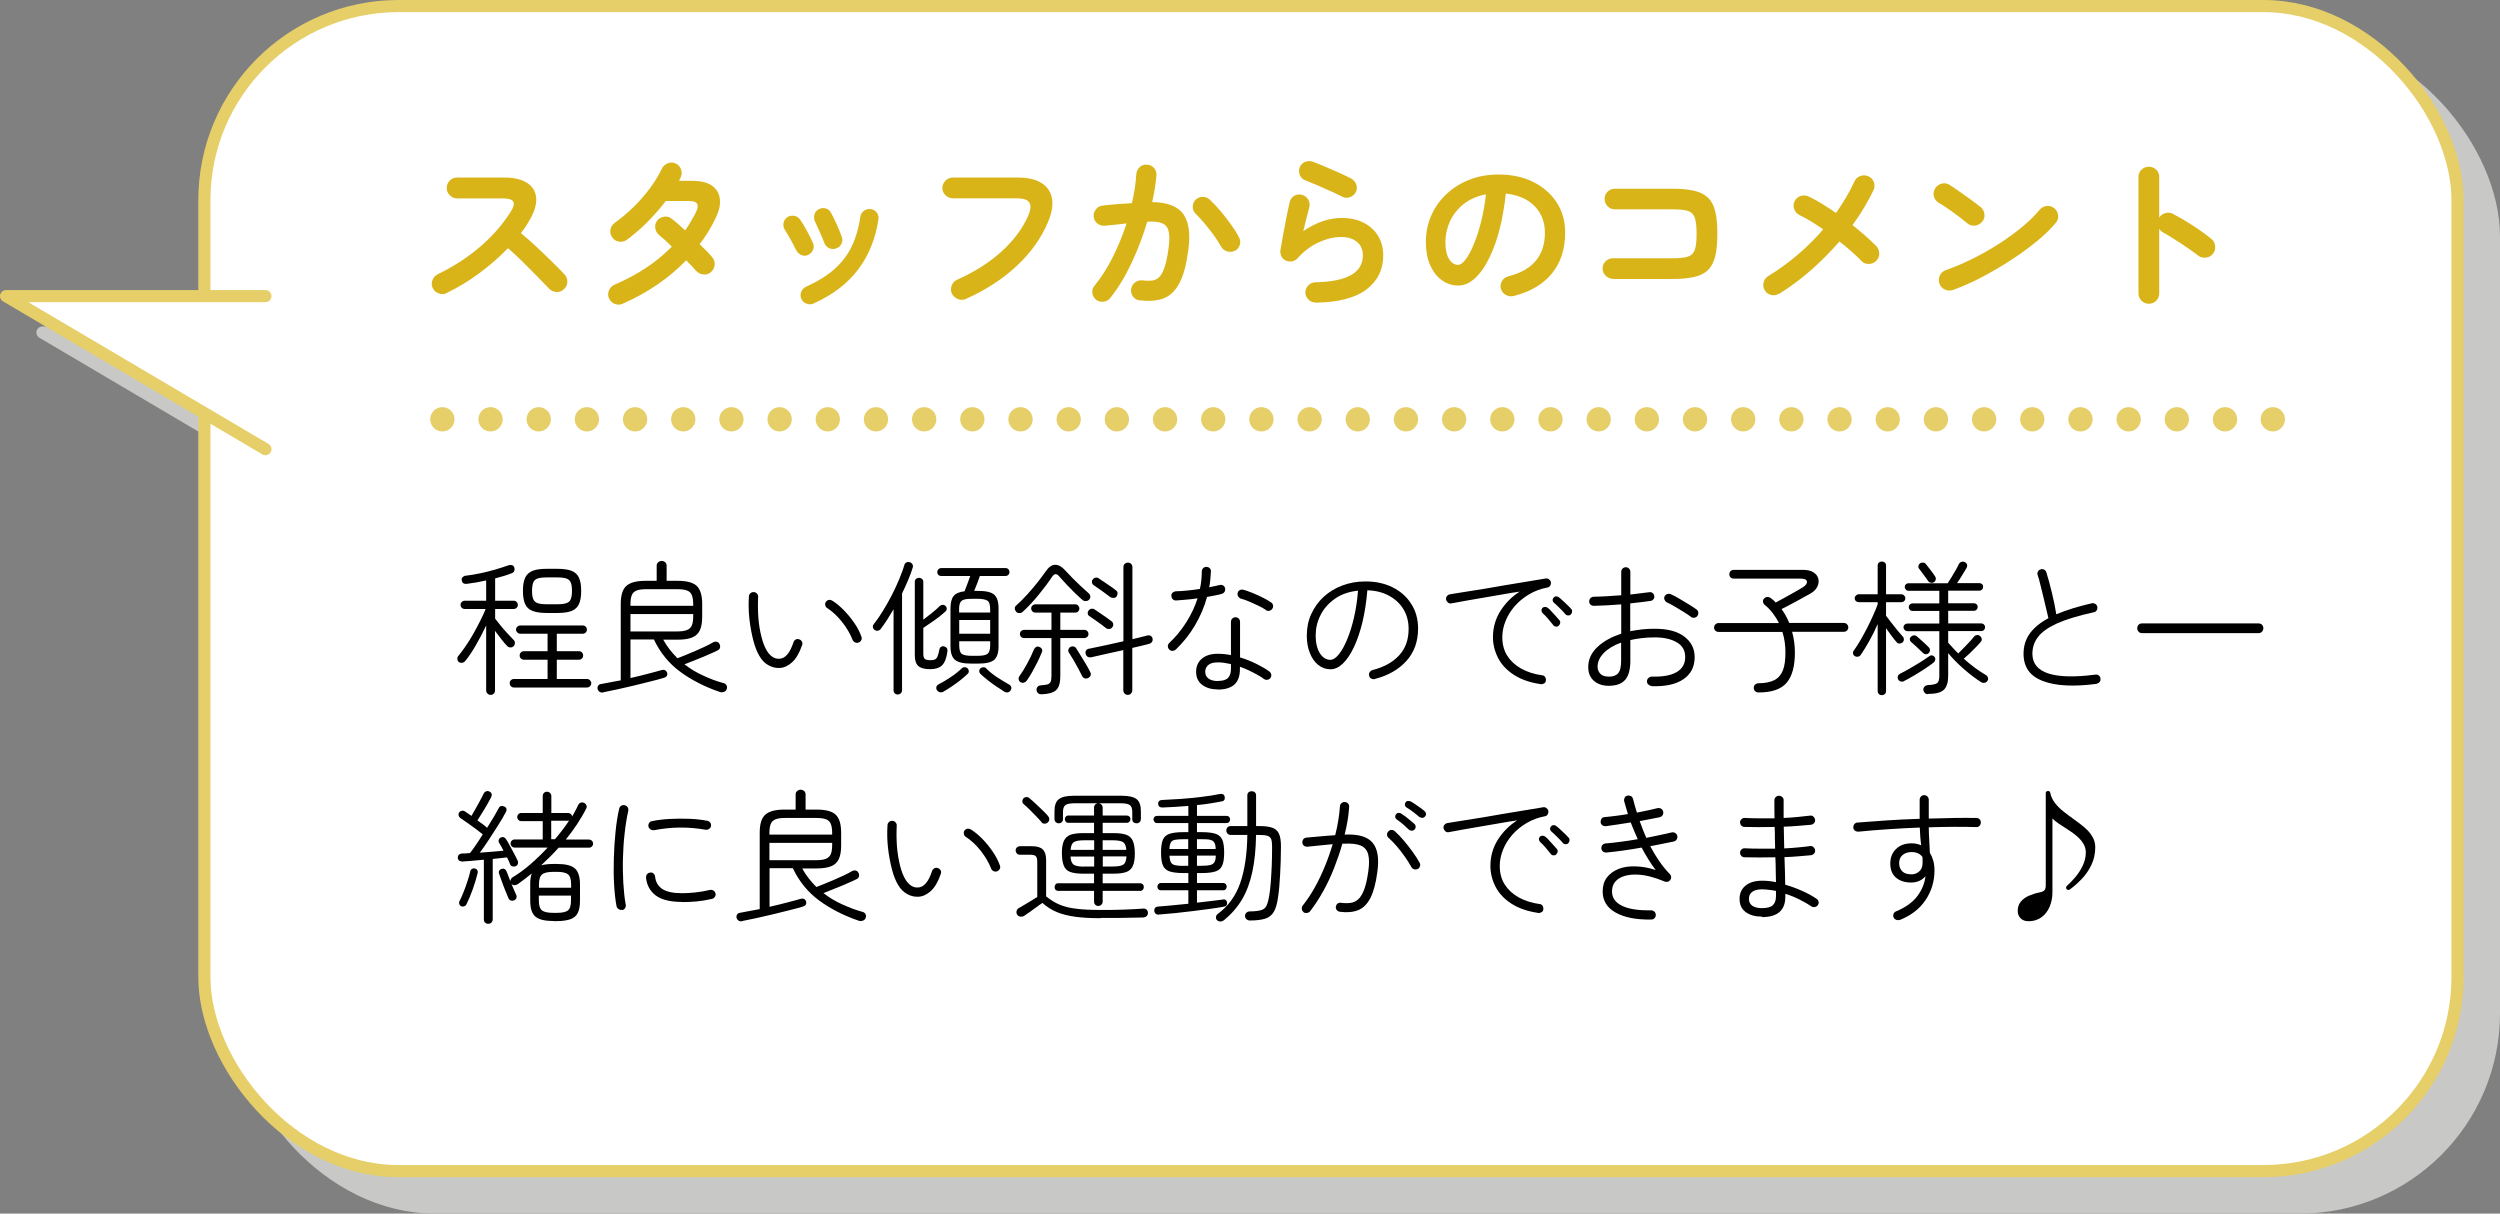 <?xml version="1.0" encoding="UTF-8"?>
<svg xmlns="http://www.w3.org/2000/svg" viewBox="0 0 206 100">
  <rect x="0" y="0" width="206" height="100" fill="#808080" stroke="none"/>
  <defs>
    <style>
      .cls-1, .cls-2 {
        stroke-miterlimit: 10;
      }

      .cls-1, .cls-2, .cls-3, .cls-4 {
        fill: none;
      }

      .cls-1, .cls-3, .cls-5, .cls-4 {
        stroke: #e6ce68;
      }

      .cls-6, .cls-2 {
        stroke: #e0e0dd;
      }

      .cls-6, .cls-3, .cls-5, .cls-4 {
        stroke-linecap: round;
        stroke-linejoin: round;
      }

      .cls-6, .cls-7 {
        fill: #e0e0dd;
      }

      .cls-8 {
        mix-blend-mode: multiply;
        opacity: .75;
      }

      .cls-9 {
        isolation: isolate;
      }

      .cls-10, .cls-5 {
        fill: #fff;
      }

      .cls-11 {
        fill: #d9b418;
      }

      .cls-3 {
        stroke-dasharray: 0 3.97;
      }

      .cls-3, .cls-4 {
        stroke-width: 2px;
      }
    </style>
  </defs>
  <g class="cls-9">
    <g id="_レイヤー_2" data-name="レイヤー 2">
      <g id="_内容" data-name="内容">
        <g>
          <g>
            <g class="cls-8">
              <rect class="cls-7" x="19.84" y="3.5" width="185.66" height="96" rx="16" ry="16"/>
              <rect class="cls-2" x="19.84" y="3.5" width="185.66" height="96" rx="16" ry="16"/>
              <polyline class="cls-6" points="24.87 27.4 3.5 27.4 24.87 40.01"/>
            </g>
            <g>
              <g>
                <rect class="cls-10" x="16.84" y=".5" width="185.66" height="96" rx="16" ry="16"/>
                <rect class="cls-1" x="16.84" y=".5" width="185.66" height="96" rx="16" ry="16"/>
              </g>
              <polyline class="cls-5" points="21.87 24.4 .5 24.4 21.87 37.01"/>
            </g>
          </g>
          <g>
            <path d="M40.43,57.26c-.1,0-.19-.04-.26-.11-.07-.07-.11-.16-.11-.26v-5.35c-.25.53-.52,1.06-.83,1.59-.3.53-.6.98-.89,1.33-.06.08-.14.13-.24.15-.1.02-.2,0-.3-.06-.06-.06-.1-.13-.11-.23-.01-.1,0-.19.07-.26.19-.23.39-.5.61-.82.22-.31.42-.65.63-1.01.2-.36.39-.71.57-1.07.18-.35.33-.68.45-.98h-1.72c-.1,0-.18-.03-.25-.1-.07-.07-.1-.15-.1-.24s.03-.18.1-.24.15-.1.25-.1h1.76v-1.67c-.53.12-1.04.21-1.53.27-.3.05-.45-.05-.48-.3-.02-.09,0-.17.07-.24s.15-.12.25-.12c.37-.04.77-.11,1.21-.2s.86-.2,1.27-.32c.41-.12.74-.23,1.02-.33.11-.04.21-.05.31-.02.09.02.15.08.19.17.04.1.04.2.01.29-.03.09-.09.15-.18.19-.19.08-.41.16-.65.23-.24.07-.49.14-.75.21v1.84h1.52c.1,0,.18.03.25.1.07.07.1.15.1.24s-.03.18-.1.24c-.07.07-.15.1-.25.1h-1.52v.8c.14.18.3.37.48.6s.37.43.56.64.35.37.48.51c.07.06.11.15.11.24,0,.1-.03.19-.09.26-.08.08-.17.12-.27.12s-.19-.03-.27-.11c-.14-.14-.31-.33-.48-.56-.18-.23-.36-.46-.53-.7v4.91c0,.1-.03.19-.1.26-.07.07-.15.11-.26.11ZM42.35,56.65c-.1,0-.18-.03-.25-.1-.07-.07-.1-.15-.1-.26,0-.1.03-.18.1-.24.07-.07.15-.1.25-.1h2.77v-1.59h-1.95c-.1,0-.18-.03-.25-.1-.07-.07-.1-.15-.1-.24,0-.1.03-.19.1-.26.07-.07.15-.1.25-.1h1.95v-1.44h-2.24c-.1,0-.18-.03-.25-.1-.07-.07-.11-.15-.11-.24s.04-.18.11-.24c.07-.07.16-.1.25-.1h5.13c.1,0,.18.03.25.1.07.07.1.15.1.24s-.03.18-.1.24c-.07.07-.15.1-.25.1h-2.13v1.44h1.82c.1,0,.18.03.25.1.07.07.1.15.1.26,0,.1-.03.18-.1.24-.07.07-.15.1-.25.1h-1.82v1.59h2.48c.1,0,.18.03.25.1.07.07.11.15.11.24,0,.1-.04.19-.11.26-.07.07-.16.1-.25.1h-6.01ZM45.06,50.51c-.5,0-.9-.06-1.18-.17-.29-.11-.49-.3-.61-.57-.12-.27-.18-.62-.18-1.08s.06-.82.18-1.08c.12-.26.32-.45.61-.57s.68-.17,1.18-.17h.86c.51,0,.91.06,1.19.17.28.12.48.3.6.57.12.26.18.62.18,1.08s-.06.81-.18,1.08c-.12.27-.32.45-.6.57-.28.11-.68.17-1.19.17h-.86ZM45.06,49.79h.86c.33,0,.58-.03.75-.09.18-.06.3-.17.36-.33.07-.16.1-.38.1-.68s-.03-.53-.1-.69-.18-.27-.36-.33c-.18-.06-.43-.09-.75-.09h-.87c-.33,0-.58.03-.75.09-.18.06-.3.17-.36.33s-.1.39-.1.69.03.52.1.68.19.27.36.33c.18.06.43.09.75.09Z"/>
            <path d="M49.71,57.06c-.12.02-.22,0-.31-.06-.09-.06-.14-.14-.16-.24-.02-.09,0-.18.05-.26.05-.08.14-.13.26-.14.22-.04.46-.09.74-.14.28-.05.57-.1.86-.16v-6.3c0-.71.15-1.2.46-1.48s.83-.42,1.58-.42h.92v-1.25c0-.12.04-.21.13-.28.08-.07.18-.11.28-.11.11,0,.21.04.29.11.08.07.12.17.12.28v1.25h.9c.76,0,1.29.14,1.58.42.3.28.45.78.45,1.48v1.05c0,.47-.06.84-.19,1.12-.13.28-.34.48-.64.6-.3.12-.7.18-1.2.18h-1.18c.16.29.34.57.54.82.2.25.41.49.63.71.19-.07.42-.16.68-.27.26-.11.53-.22.81-.34.28-.12.54-.24.8-.36s.46-.23.63-.33c.1-.06.2-.08.31-.06.11.02.19.08.23.18.06.09.07.19.05.3-.02.1-.09.18-.2.23-.22.11-.49.24-.81.37-.32.14-.65.28-.99.41-.34.14-.65.26-.93.37.48.37.99.68,1.55.93.55.26,1.11.47,1.68.62.11.03.19.09.24.19s.05.19.01.3c-.03.11-.11.19-.23.23-.12.04-.25.05-.36,0-1.22-.42-2.3-.97-3.23-1.65-.93-.68-1.66-1.57-2.18-2.67h-1.93v3.18c.49-.11.97-.23,1.43-.35.46-.12.84-.22,1.14-.31.11-.03.21-.02.29.02.08.05.13.11.16.2.06.22-.04.36-.29.43-.32.09-.69.2-1.12.3-.43.11-.87.22-1.33.33s-.91.21-1.35.31c-.44.09-.83.17-1.16.24ZM51.95,49.92h5.17v-.13c0-.33-.04-.59-.12-.77-.08-.18-.22-.31-.41-.37-.2-.07-.46-.1-.81-.1h-2.5c-.34,0-.61.03-.8.1-.19.07-.33.19-.41.37-.08.18-.12.44-.12.77v.13ZM51.95,52.03h3.83c.34,0,.61-.03.81-.11.2-.07.33-.2.41-.37.08-.18.12-.44.12-.77v-.18h-5.17v1.43Z"/>
            <path d="M64.26,55.04c-.33.02-.64-.06-.93-.22-.3-.16-.55-.41-.75-.76-.2-.33-.37-.76-.51-1.3-.14-.54-.25-1.13-.32-1.76-.07-.64-.08-1.25-.04-1.86,0-.1.05-.19.13-.26.08-.07.17-.1.27-.09.11,0,.2.05.27.13.07.08.1.17.09.27-.03.58-.02,1.16.02,1.73s.14,1.1.26,1.58.28.87.47,1.17c.13.2.27.35.44.46.17.11.35.16.54.15.49,0,.89-.46,1.18-1.35.03-.1.09-.18.18-.23s.19-.06.29-.02c.1.03.18.1.23.19s.05.19.01.29c-.22.65-.5,1.12-.82,1.41-.32.29-.66.45-1.01.47ZM70.74,52.95c-.1.03-.2.03-.29-.02s-.16-.11-.2-.21c-.2-.51-.49-1-.87-1.48-.38-.48-.79-.86-1.24-1.15-.08-.06-.13-.14-.14-.24-.02-.11,0-.2.07-.28.07-.09.16-.13.26-.14s.2.03.29.09c.3.19.61.45.92.77.31.32.6.67.86,1.05s.45.75.58,1.12c.04.1.04.2-.01.29-.05.09-.12.16-.23.2Z"/>
            <path d="M73.98,57.23c-.1,0-.18-.03-.25-.1s-.1-.15-.1-.24v-6.69c-.18.3-.35.59-.53.87-.18.28-.36.53-.53.76-.06.07-.13.12-.23.14-.1.02-.19,0-.28-.07-.07-.05-.12-.12-.13-.21-.02-.09,0-.18.07-.26.24-.3.49-.66.74-1.07.25-.41.5-.84.73-1.29.23-.45.44-.89.62-1.33.18-.44.33-.83.43-1.19.03-.1.09-.17.18-.21s.18-.04.28-.01c.1.03.16.09.21.17.04.08.05.17.02.27-.1.33-.23.67-.38,1.03-.15.36-.32.73-.5,1.1v7.98c0,.09-.03.18-.1.24-.06.07-.14.1-.24.1ZM76.64,55.14c-.44,0-.76-.08-.96-.25-.2-.17-.3-.47-.3-.89v-6.06c0-.1.03-.18.1-.24.07-.06.15-.09.25-.09.09,0,.17.03.24.09.07.06.11.14.11.24v3.12c.23-.17.47-.36.72-.56.25-.2.46-.38.62-.55.06-.06.14-.1.23-.11.09-.01.17.01.25.08.07.06.11.14.11.23s-.03.17-.1.23c-.23.22-.52.45-.87.7-.35.25-.67.47-.96.66v2.13c0,.21.04.35.12.42s.24.11.48.11c.16,0,.28-.02.37-.07s.16-.13.21-.26c.05-.13.1-.32.15-.57.02-.1.07-.17.15-.21.07-.04.16-.05.26-.02.19.06.27.18.25.38-.07.56-.22.94-.43,1.16-.22.22-.55.33-.99.33ZM77.75,56.99c-.1.06-.21.07-.3.05-.1-.02-.18-.08-.25-.17-.05-.09-.06-.18-.04-.27.02-.09.08-.16.18-.21.31-.16.64-.35.99-.59.35-.23.65-.47.9-.71.06-.07.14-.11.25-.11s.18.03.25.09c.06.07.1.15.1.24s-.04.17-.11.23c-.17.16-.36.33-.59.51-.23.18-.46.35-.7.51-.24.16-.46.3-.67.42ZM80.02,54.68c-.64,0-1.08-.1-1.33-.31s-.37-.58-.37-1.13v-3.11c0-.47.09-.81.26-1.02s.47-.34.9-.39c.06-.17.14-.38.24-.63s.17-.46.23-.63h-2.4c-.1,0-.17-.03-.23-.09-.06-.06-.09-.14-.09-.23s.03-.16.09-.23c.06-.06.14-.1.23-.1h5.31c.1,0,.17.03.23.1.06.06.09.14.09.23s-.03.16-.09.23c-.06.06-.14.09-.23.09h-2.12c-.06.17-.13.38-.22.61-.09.23-.17.44-.25.62h.33c.64,0,1.08.1,1.32.31s.36.58.36,1.13v3.11c0,.55-.12.92-.36,1.13s-.68.31-1.32.31h-.59ZM79.04,50.47h2.55v-.26c0-.37-.07-.61-.22-.71-.14-.1-.43-.16-.86-.16h-.41c-.29,0-.51.02-.66.07-.15.04-.26.13-.32.25-.06.12-.09.31-.09.55v.26ZM79.04,52.22h2.55v-1.13h-2.55v1.13ZM80.1,54.04h.41c.43,0,.72-.05.86-.16.14-.11.22-.34.22-.71v-.33h-2.55v.33c0,.37.07.6.21.71.14.11.43.16.86.16ZM82.74,56.98c-.2-.13-.42-.27-.66-.43-.24-.16-.47-.33-.7-.51-.23-.18-.42-.35-.59-.51-.07-.07-.1-.15-.1-.24,0-.09.04-.16.1-.22.07-.06.16-.09.25-.09s.18.03.24.11c.24.25.54.49.89.72.35.23.68.43.99.6.09.05.14.12.17.21.02.1,0,.18-.05.26-.06.09-.14.15-.24.17-.1.02-.2,0-.3-.06Z"/>
            <path d="M83.72,50.39c-.06-.07-.1-.16-.1-.26s.04-.18.12-.24c.3-.27.6-.57.9-.9.3-.33.58-.66.85-1,.27-.34.49-.64.68-.91.24-.36.5-.54.78-.54s.56.16.84.48c.18.19.38.4.6.63.23.23.46.45.69.67.23.21.44.4.62.56.08.06.13.15.14.24.01.1-.01.19-.08.27-.07.09-.16.13-.27.14s-.21-.02-.29-.09c-.18-.15-.37-.34-.6-.55-.22-.22-.45-.45-.67-.68-.22-.24-.43-.46-.61-.67-.12-.15-.23-.23-.33-.23s-.21.08-.32.25c-.29.44-.65.91-1.06,1.42-.41.51-.85.98-1.32,1.42-.08.08-.18.12-.29.12s-.21-.04-.28-.12ZM84.09,56.21c-.08-.05-.13-.12-.15-.22-.02-.09,0-.18.05-.26.21-.29.42-.63.65-1.05s.41-.8.56-1.17c.04-.09.1-.15.18-.2s.17-.05.26,0c.1.03.17.09.21.17s.05.17,0,.27c-.1.25-.23.51-.36.8-.14.28-.29.56-.44.83-.16.27-.3.5-.45.71-.06.08-.13.13-.23.16-.1.03-.19.01-.28-.04ZM85.81,57.21c-.1,0-.19-.02-.27-.09-.08-.07-.12-.16-.13-.27,0-.11.02-.2.1-.27.07-.07.16-.11.28-.11.24-.02.42-.04.54-.08s.2-.12.25-.23c.04-.11.06-.29.06-.52v-3.06h-2.25c-.1,0-.18-.03-.25-.1-.07-.07-.1-.15-.1-.24s.03-.18.1-.24.15-.1.25-.1h2.25v-1.42h-1.32c-.1,0-.18-.03-.25-.1s-.1-.15-.1-.24.03-.18.1-.24c.07-.07.15-.1.25-.1h3.28c.1,0,.18.03.24.1.06.07.1.15.1.24s-.03.18-.1.24c-.06.07-.14.1-.24.1h-1.23v1.42h1.97c.1,0,.18.03.25.1.07.07.1.15.1.24s-.03.18-.1.24-.15.1-.25.1h-1.97v3.13c0,.56-.11.94-.34,1.15-.23.22-.63.33-1.2.35ZM89.68,55.86c-.09.05-.18.06-.28.04-.1-.02-.17-.08-.22-.17-.1-.19-.21-.4-.33-.64-.13-.23-.26-.47-.39-.7-.14-.23-.26-.43-.38-.61-.06-.09-.07-.18-.04-.27.03-.09.08-.16.16-.2.09-.05.18-.06.27-.04s.17.08.22.17c.11.17.24.37.38.61.14.24.29.47.43.71.14.23.25.44.33.61.06.1.07.2.04.28-.03.08-.09.15-.17.2ZM92.93,57.26c-.1,0-.19-.04-.26-.11s-.11-.16-.11-.26v-3.32c-.47.1-.94.21-1.41.31-.47.11-.88.2-1.23.28-.1.02-.2.01-.29-.04s-.15-.13-.17-.24c-.03-.11-.02-.21.04-.29.06-.08.14-.13.26-.14.35-.07.78-.16,1.29-.27.51-.11,1.01-.23,1.52-.34v-6.11c0-.11.04-.2.11-.27.07-.07.16-.1.26-.1s.19.03.26.1.11.16.11.27v5.94c.23-.06.45-.11.66-.16.21-.05.39-.1.55-.14.11-.03.21-.03.29.02s.14.12.16.22c.02.1.01.19-.04.27s-.12.14-.23.17c-.18.05-.38.1-.63.16s-.5.12-.77.18v3.5c0,.1-.04.19-.11.26-.07.07-.16.11-.26.11ZM91.14,51.76c-.18-.15-.41-.32-.68-.51-.27-.19-.5-.35-.69-.48-.08-.05-.13-.12-.14-.21-.01-.1.01-.18.07-.25.06-.09.14-.14.24-.15.1-.01.19,0,.27.07.13.08.28.18.45.3s.35.24.52.36.31.22.42.31c.08.06.12.14.13.24s-.02.19-.1.27c-.06.08-.14.12-.24.12-.1,0-.2-.02-.27-.08ZM91.49,49.2c-.19-.15-.42-.32-.69-.51-.27-.19-.49-.34-.68-.47-.08-.06-.13-.13-.14-.23s0-.18.07-.25c.06-.08.14-.13.24-.14.1-.02.18,0,.26.07.13.08.28.18.45.3l.53.36c.18.12.32.23.43.32.08.06.12.13.13.23,0,.1-.03.19-.09.28-.06.07-.15.11-.25.11-.1,0-.19-.02-.27-.08Z"/>
            <path d="M96.88,53.52c-.08.07-.17.11-.28.11s-.19-.04-.26-.12c-.07-.07-.11-.16-.11-.26s.04-.19.11-.26c.55-.52,1.02-1.09,1.42-1.73.4-.64.71-1.29.92-1.96-.31.05-.62.09-.92.11s-.58.05-.84.07c-.12,0-.22-.03-.29-.11s-.11-.18-.11-.3c0-.1.04-.19.12-.25.08-.06.18-.1.29-.1.27,0,.58-.03.91-.06s.68-.08,1.03-.13c.06-.25.1-.49.12-.73s.04-.48.04-.72c0-.1.04-.19.11-.26.07-.07.16-.11.26-.11.11,0,.21.04.28.11.07.07.11.16.1.26-.02.44-.06.88-.14,1.31.15-.03.3-.06.44-.09s.27-.06.4-.09c.11-.03.21-.02.3.03.09.05.14.13.17.24.02.1,0,.2-.05.29-.06.09-.14.14-.24.17-.18.05-.36.09-.57.13-.2.04-.41.08-.63.12-.22.82-.56,1.6-1,2.35s-.98,1.41-1.59,2ZM100.35,56.81c-.51,0-.94-.12-1.28-.37-.34-.25-.51-.61-.51-1.09,0-.45.16-.81.48-1.08.32-.27.76-.4,1.31-.4.36,0,.72.04,1.08.11v-2.74c0-.11.04-.2.11-.27s.17-.11.27-.11.19.04.26.11c.07.07.11.16.11.27v2.93c.49.15.94.33,1.36.54s.77.41,1.05.62c.09.06.14.15.16.25.02.1,0,.2-.07.29-.06.08-.14.13-.24.14-.1.02-.2,0-.29-.06-.22-.17-.51-.34-.86-.52-.35-.18-.72-.35-1.12-.49v.19c0,.59-.16,1.02-.47,1.29-.32.27-.77.4-1.36.4ZM100.35,56.11c.39,0,.67-.08.83-.24.16-.16.25-.41.25-.75v-.4c-.18-.04-.36-.07-.54-.1-.18-.03-.36-.04-.53-.04-.37,0-.63.07-.8.22-.17.15-.25.33-.25.55,0,.25.09.43.28.57.18.13.44.2.78.2ZM104.31,50.26c-.15-.1-.35-.22-.6-.34s-.51-.24-.77-.35c-.26-.11-.49-.19-.68-.24-.1-.03-.17-.09-.23-.18-.06-.09-.07-.18-.05-.29.02-.1.08-.18.17-.23.09-.05.19-.06.29-.04.22.06.48.15.77.27s.58.25.86.39c.28.14.5.27.67.39.09.06.14.13.16.24.02.1,0,.2-.07.29-.06.09-.14.14-.24.16-.1.02-.2,0-.29-.06Z"/>
            <path d="M113.28,55.96c-.1.02-.2,0-.29-.04-.09-.05-.15-.13-.17-.23-.03-.11-.02-.21.04-.3s.14-.15.24-.18c.92-.23,1.65-.63,2.18-1.2.53-.57.79-1.3.79-2.19,0-.6-.14-1.14-.42-1.61-.28-.47-.68-.84-1.19-1.12-.51-.28-1.11-.43-1.79-.45-.08.97-.22,1.85-.41,2.65-.2.8-.43,1.48-.71,2.06-.27.58-.58,1.02-.9,1.33-.33.31-.66.47-1.01.47-.38,0-.72-.12-1.02-.36-.29-.24-.53-.57-.69-.99-.17-.42-.25-.9-.25-1.43,0-.64.12-1.24.37-1.78s.59-1.02,1.03-1.42c.44-.4.95-.71,1.54-.93s1.22-.33,1.9-.33c.83,0,1.57.16,2.22.48s1.16.77,1.54,1.36c.38.58.57,1.27.57,2.05,0,1.06-.32,1.95-.96,2.66-.64.71-1.5,1.2-2.58,1.48ZM109.62,54.37c.22,0,.45-.15.69-.44s.47-.7.69-1.23c.22-.52.41-1.13.57-1.82s.27-1.43.33-2.21c-.75.08-1.38.3-1.91.67-.52.37-.92.82-1.18,1.35-.27.53-.4,1.09-.4,1.68s.12,1.1.35,1.46c.23.36.52.54.86.54Z"/>
            <path d="M126.93,56.37c-.87-.13-1.59-.38-2.18-.76s-1.02-.84-1.3-1.38-.43-1.12-.43-1.72c0-.79.2-1.51.61-2.16.41-.65.94-1.18,1.59-1.6-.38.06-.82.12-1.3.21-.49.08-.99.17-1.51.26-.52.09-1.02.17-1.51.26s-.93.17-1.31.24c-.1.02-.2,0-.28-.07s-.13-.15-.15-.25c-.02-.1,0-.2.07-.28.06-.08.14-.13.25-.15.19-.03.48-.08.86-.14.38-.06.82-.13,1.32-.21s1.02-.16,1.56-.26,1.08-.18,1.6-.27c.53-.09,1.01-.17,1.45-.24.44-.07.8-.13,1.08-.18.1-.02.2,0,.28.06.08.06.14.13.16.23.02.1,0,.2-.05.29s-.13.15-.23.16c-.55.1-1.05.29-1.51.56-.45.27-.85.59-1.18.97s-.59.79-.76,1.23c-.18.44-.27.88-.27,1.33,0,.6.14,1.12.42,1.55.28.43.66.78,1.15,1.05.49.27,1.05.45,1.69.54.11,0,.2.05.26.14.06.08.08.18.07.29,0,.1-.05.19-.14.24s-.18.08-.29.07ZM128.44,51.56c-.06.06-.14.08-.23.07-.09,0-.17-.05-.22-.12-.1-.13-.24-.3-.41-.5-.17-.2-.32-.36-.46-.48-.06-.06-.09-.12-.1-.21s.02-.16.07-.22c.06-.06.14-.09.23-.09s.16.03.23.09c.09.06.19.16.3.29s.23.25.35.38c.12.13.22.24.29.33.06.07.09.15.07.24-.02.09-.06.16-.12.21ZM129.43,50.64c-.06.06-.14.08-.23.07-.09,0-.17-.04-.22-.11-.11-.13-.26-.3-.45-.48-.19-.19-.35-.34-.48-.45-.06-.05-.1-.11-.11-.2s.02-.16.07-.22c.06-.07.13-.11.21-.11s.16.02.23.08c.09.06.19.15.32.27s.25.24.38.36.23.23.31.32c.06.06.09.14.08.23s-.04.17-.11.23Z"/>
            <path d="M136.09,56.52c-.1,0-.19-.05-.27-.12s-.11-.16-.11-.27c0-.11.05-.2.13-.27s.17-.11.27-.11c.88.03,1.55-.09,2.03-.36.48-.27.72-.69.72-1.24s-.22-.94-.67-1.21-1.06-.42-1.83-.42c-.37,0-.72.02-1.06.06-.34.04-.66.09-.96.16v1.71c0,.71-.14,1.23-.42,1.56s-.74.5-1.36.5c-.49,0-.89-.13-1.21-.4-.32-.27-.48-.65-.48-1.15,0-.62.25-1.16.75-1.64.5-.47,1.15-.84,1.97-1.1v-2.42c-.41.03-.8.06-1.19.08-.39.02-.74.03-1.07.04-.1,0-.19-.03-.27-.1s-.11-.16-.11-.27c0-.11.04-.2.11-.27.08-.07.17-.11.27-.11.33,0,.68-.02,1.07-.04.39-.02.78-.05,1.19-.08v-1.93c0-.11.04-.2.11-.27s.17-.11.27-.11.19.04.26.11c.07.07.11.16.11.27v1.87c.28-.03.55-.06.81-.1.26-.03.5-.06.73-.09.11-.02.21,0,.29.06.08.06.13.14.14.25.02.1,0,.19-.07.27-.06.08-.14.13-.26.14-.23.03-.49.06-.77.1-.28.04-.58.07-.88.1v2.29c.32-.06.65-.11.99-.15s.69-.05,1.05-.05c1.04,0,1.84.21,2.41.64.57.43.86.99.86,1.7,0,.79-.31,1.4-.93,1.82s-1.49.61-2.61.57ZM132.55,55.76c.35,0,.61-.09.78-.28.17-.19.25-.53.25-1.04v-1.49c-.61.22-1.09.51-1.43.86-.34.35-.51.73-.51,1.12,0,.24.08.43.23.59s.38.23.69.23ZM139.34,50.83c-.14-.11-.34-.24-.58-.39-.24-.15-.49-.3-.74-.45-.25-.15-.47-.26-.66-.35-.09-.04-.15-.11-.2-.21-.04-.1-.04-.2,0-.29.05-.09.12-.16.22-.19.1-.03.2-.03.29.01.21.09.45.22.72.38.28.16.54.32.8.48s.45.29.6.4c.09.06.14.15.15.25.01.1-.01.2-.08.29-.06.08-.14.12-.24.14-.1.01-.2,0-.29-.07Z"/>
            <path d="M144.92,57.06c-.11,0-.21-.03-.29-.1-.08-.07-.12-.16-.12-.28,0-.11.03-.2.11-.27.08-.07.18-.11.28-.11.57,0,1.01-.1,1.33-.27.32-.17.55-.45.69-.82.14-.37.2-.86.2-1.45s-.08-1.16-.25-1.69h-5.26c-.1,0-.19-.03-.26-.1s-.11-.15-.11-.26.04-.19.11-.26c.07-.07.16-.11.26-.11h4.97c-.14-.29-.31-.56-.5-.81-.19-.25-.41-.48-.67-.69-.08-.07-.13-.16-.14-.26-.01-.1.02-.19.09-.26.09-.09.18-.13.28-.13s.19.03.27.09c.07.06.14.12.22.18.07.06.14.13.19.19.22-.12.48-.26.77-.42s.57-.32.84-.47c.27-.15.48-.28.63-.37.26-.17.36-.33.33-.48-.04-.16-.21-.23-.51-.23h-5.52c-.1,0-.19-.03-.26-.1s-.1-.15-.1-.26.03-.19.1-.26.15-.1.26-.1h5.74c.35,0,.63.07.84.21s.34.31.39.52c.05.21.03.43-.08.65-.1.22-.29.41-.57.57-.32.18-.7.39-1.14.63-.44.24-.86.46-1.24.65.25.34.46.72.63,1.14h4.5c.1,0,.19.04.26.11.07.07.11.16.11.26s-.04.19-.11.26c-.07.07-.16.1-.26.1h-4.26c.15.55.23,1.12.23,1.71,0,1.13-.23,1.96-.68,2.49s-1.22.8-2.3.8Z"/>
            <path d="M155.06,57.28c-.1,0-.18-.03-.24-.09-.07-.06-.1-.15-.1-.25v-5.52c-.2.46-.42.92-.67,1.36-.25.45-.49.84-.72,1.18-.06.08-.13.13-.23.15-.1.02-.19,0-.27-.05-.08-.06-.13-.13-.14-.22-.01-.09,0-.17.07-.24.17-.23.34-.51.53-.83.19-.32.37-.66.56-1.02.18-.36.35-.71.5-1.05.15-.34.28-.64.37-.9v-.18h-1.57c-.08,0-.15-.03-.22-.09-.07-.06-.1-.14-.1-.23s.03-.16.1-.23c.07-.06.14-.1.22-.1h1.57v-2.36c0-.1.03-.19.1-.25.07-.06.15-.09.24-.09s.18.03.25.09c.07.06.1.15.1.25v2.36h1.26c.09,0,.16.03.23.1s.1.14.1.23-.03.16-.1.23c-.06.06-.14.09-.23.09h-1.26v1.12c.11.15.25.34.42.55.17.22.34.43.51.64s.33.38.45.52c.06.07.09.15.09.25,0,.09-.04.17-.11.24-.08.06-.17.09-.26.09-.1,0-.18-.05-.24-.13-.12-.13-.26-.31-.41-.51-.15-.21-.3-.42-.45-.63v5.18c0,.1-.03.19-.1.25-.07.06-.15.09-.25.09ZM156.91,56.12c-.1.05-.19.06-.29.03-.1-.02-.17-.08-.22-.18-.04-.09-.04-.19-.01-.27.03-.09.1-.15.2-.2.23-.11.49-.25.78-.42.29-.17.58-.34.87-.52.29-.18.53-.35.74-.49.07-.06.15-.08.24-.06.09.02.16.07.2.15.05.07.06.15.04.23-.02.08-.07.16-.15.22-.22.17-.47.34-.75.53-.29.19-.58.37-.87.54s-.56.32-.8.44ZM158.86,57.2c-.1,0-.19-.03-.26-.11-.07-.07-.11-.16-.12-.26,0-.1.04-.19.11-.26.07-.07.17-.11.28-.12.39-.02.64-.07.76-.17.11-.09.17-.29.17-.59v-3.68h-2.63c-.08,0-.15-.03-.22-.09-.06-.06-.1-.14-.1-.23s.03-.16.1-.22c.06-.06.14-.09.22-.09h2.63v-1.04h-2.22c-.08,0-.15-.03-.21-.1-.06-.06-.09-.13-.09-.21,0-.09.03-.16.09-.22s.13-.09.21-.09h2.22v-1.04h-2.55c-.08,0-.15-.03-.21-.1-.06-.06-.09-.13-.09-.21,0-.09.03-.16.09-.22s.13-.09.21-.09h3.24c.09-.14.19-.3.31-.49.12-.19.24-.39.35-.59.11-.2.2-.36.26-.5.05-.09.12-.15.21-.18.09-.03.18-.03.27.01.1.05.16.12.19.2.03.09.02.17-.02.26-.09.15-.21.35-.36.6-.15.25-.3.48-.44.68h1.85c.09,0,.16.03.22.09.06.06.08.13.08.22,0,.08-.03.15-.08.21-.06.06-.13.1-.22.1h-2.58v1.04h2.13c.09,0,.16.03.22.09.06.06.08.13.08.22,0,.08-.03.15-.08.21-.06.06-.13.1-.22.1h-2.13v1.04h2.73c.09,0,.16.03.22.09.06.06.09.13.09.22s-.03.16-.09.23c-.06.06-.13.09-.22.09h-2.73v.96c.14.15.27.3.41.45.14.15.28.3.43.44.02-.03.03-.06.05-.07.1-.1.23-.23.39-.39s.31-.32.47-.49c.16-.17.28-.31.36-.42.06-.08.14-.13.24-.15.1-.02.18,0,.26.07.08.06.13.13.15.23.02.09,0,.18-.07.25-.11.14-.25.29-.41.45s-.32.33-.49.49-.32.29-.44.4c-.02.02-.04.03-.07.05.29.26.59.51.9.74.31.23.63.44.94.62.08.05.13.12.16.21.03.09.01.19-.05.27-.06.09-.14.14-.24.15-.1.02-.2,0-.29-.06-.47-.3-.94-.66-1.42-1.08-.48-.42-.9-.85-1.28-1.3v1.88c0,.53-.12.91-.36,1.14-.24.23-.68.34-1.32.34ZM158.92,53.82c-.06.06-.14.09-.23.09s-.16-.04-.23-.1c-.14-.13-.3-.29-.48-.46-.18-.17-.35-.32-.5-.45-.07-.06-.11-.13-.11-.22s.03-.16.1-.22c.06-.06.14-.1.23-.11.09,0,.17.02.24.08.15.13.33.28.52.46.2.18.36.33.48.46.06.06.09.14.09.23s-.04.17-.11.23ZM159.37,47.96c-.08.06-.17.08-.26.06-.1-.02-.17-.06-.23-.14-.08-.13-.2-.29-.35-.49-.15-.2-.28-.37-.39-.52-.06-.07-.08-.15-.06-.24.02-.09.06-.16.14-.22.09-.05.18-.06.27-.05s.17.06.22.14c.11.14.24.31.39.5.15.19.27.36.36.51.05.08.06.16.05.24-.02.08-.06.16-.14.22Z"/>
            <path d="M172.76,56.35c-1.91.25-3.39.17-4.44-.24-1.06-.4-1.58-1.15-1.58-2.24,0-.65.18-1.21.53-1.69.36-.48.86-.89,1.52-1.24-.03-.14-.08-.37-.16-.68-.07-.31-.15-.65-.24-1.01-.09-.36-.18-.72-.26-1.06s-.16-.62-.23-.82c-.03-.09-.02-.19.03-.28.05-.09.13-.15.23-.18.1-.03.19-.02.28.03.09.05.15.12.18.22.16.51.31,1.07.46,1.69.15.62.27,1.21.36,1.77.41-.17.86-.34,1.35-.49.49-.15,1.01-.29,1.57-.42.1-.02.2,0,.29.05s.14.13.17.24c.02.1,0,.2-.05.29-.06.09-.14.14-.24.16-1.28.28-2.29.59-3.03.92-.74.34-1.26.71-1.57,1.12-.31.41-.46.87-.46,1.38,0,.8.44,1.34,1.33,1.63.88.28,2.17.31,3.85.09.11-.02.21,0,.29.07.08.06.13.15.14.25.02.1,0,.2-.07.28-.06.08-.15.13-.26.15Z"/>
            <path d="M176.5,52.17c-.11,0-.21-.04-.28-.12-.08-.08-.11-.17-.11-.29s.04-.2.11-.28.17-.11.28-.11h9.61c.11,0,.21.04.28.11.07.08.11.17.11.28s-.04.21-.11.29c-.08.08-.17.12-.28.12h-9.61Z"/>
            <path d="M40.22,76.12c-.1,0-.18-.03-.25-.1-.07-.07-.1-.15-.1-.26v-4.92c-.33.03-.66.06-.97.09s-.58.05-.8.06c-.1,0-.19-.02-.26-.07-.07-.06-.11-.14-.12-.24,0-.09.02-.17.08-.24.06-.06.15-.1.25-.11.21,0,.43-.01.68-.04.15-.19.32-.42.5-.69.18-.27.37-.55.55-.85-.16-.13-.35-.28-.58-.45s-.45-.33-.68-.49-.42-.3-.59-.41c-.07-.05-.12-.12-.14-.2-.02-.09-.01-.17.04-.25.06-.08.13-.13.22-.14.09-.02.18,0,.26.05.16.1.34.23.54.37.1-.17.22-.38.35-.61.13-.23.26-.47.38-.69.12-.23.22-.41.28-.55.05-.09.12-.15.22-.18.1-.03.19-.02.27.04.09.04.14.1.16.18.02.08,0,.17-.03.26-.09.17-.2.37-.33.6-.14.23-.27.47-.42.7-.14.23-.27.44-.39.62.15.11.3.22.44.32.14.1.26.2.36.29.2-.32.38-.62.55-.9s.3-.53.41-.73c.04-.09.11-.14.2-.16.09-.02.18,0,.26.04.09.04.14.1.17.18.02.08.01.17-.04.26-.16.31-.36.66-.61,1.05-.25.39-.5.79-.77,1.2s-.52.77-.77,1.11c.35-.02.7-.05,1.04-.08.34-.03.65-.05.91-.08-.06-.13-.13-.25-.19-.36s-.12-.21-.18-.3c-.04-.07-.05-.15-.02-.24s.08-.15.17-.19c.08-.04.16-.05.24-.02.08.03.14.08.19.16.1.15.2.33.32.55.12.21.24.43.35.65.12.22.21.41.29.58.04.09.04.17.01.26-.03.08-.09.15-.18.19-.08.03-.17.03-.26.01-.1-.02-.16-.08-.2-.18-.03-.09-.07-.18-.11-.27-.04-.09-.09-.19-.14-.29-.16.02-.34.04-.54.06-.2.02-.42.05-.64.07v4.98c0,.1-.04.19-.11.26-.07.07-.16.1-.25.1ZM38.02,74.69c-.08-.04-.14-.1-.17-.19-.03-.08-.03-.16.01-.24.11-.21.23-.47.34-.76.12-.29.22-.59.32-.89.1-.3.18-.57.23-.81.02-.09.06-.16.14-.2.08-.05.15-.06.23-.04.09.02.16.06.2.13.05.07.06.15.04.24-.1.41-.23.86-.4,1.33-.17.47-.34.88-.51,1.23-.04.09-.1.15-.19.18-.08.04-.17.04-.26,0ZM42.35,74.2c-.09.03-.17.03-.26,0s-.15-.09-.19-.18c-.07-.17-.16-.38-.26-.63s-.2-.5-.29-.76c-.09-.25-.17-.47-.23-.65-.03-.09-.03-.17.02-.24.04-.07.11-.12.2-.15.09-.02.17-.02.24.02.07.04.12.1.16.19.06.17.14.38.24.62.1.24.19.48.29.72.1.24.19.44.27.61.04.08.04.16.01.25-.03.09-.1.15-.19.19ZM45.61,75.89c-.48,0-.86-.05-1.14-.16-.28-.1-.48-.28-.6-.52s-.18-.58-.18-1.01v-1.32c0-.19,0-.36.03-.51.02-.15.05-.28.1-.4-.19.16-.38.31-.58.46-.2.15-.38.29-.57.42-.09.06-.19.09-.29.09-.11,0-.19-.05-.26-.14s-.08-.18-.05-.28c.03-.1.09-.18.17-.23.47-.28.95-.63,1.45-1.06.5-.43.98-.9,1.44-1.39h-2.71c-.1,0-.18-.03-.25-.1-.07-.07-.1-.15-.1-.23,0-.09.03-.18.1-.24.07-.07.15-.1.25-.1h2.3v-1.51h-1.76c-.1,0-.18-.03-.24-.1-.07-.07-.1-.15-.1-.23,0-.09.03-.18.1-.24.07-.07.15-.1.24-.1h1.76v-1.39c0-.1.03-.19.1-.26s.15-.1.25-.1.18.03.25.1c.07.07.11.15.11.26v1.39h1.37c.09,0,.16.03.23.08s.1.13.11.21c.1-.16.19-.32.27-.48.09-.16.16-.31.23-.46.04-.09.11-.16.2-.2.1-.03.19-.03.29.02.09.04.15.11.19.2.04.09.03.18-.02.27-.22.44-.48.87-.76,1.3-.29.43-.59.85-.92,1.25h1.9c.1,0,.18.03.25.1.07.07.1.15.1.24,0,.09-.03.16-.1.23-.07.07-.15.1-.25.1h-2.49c-.22.25-.46.5-.7.74s-.49.48-.74.71c.28-.07.62-.11,1.03-.11h.26c.71,0,1.21.12,1.49.37.28.25.42.69.42,1.33v1.32c0,.43-.06.77-.18,1.01-.12.25-.32.42-.6.52-.28.1-.66.16-1.14.16h-.26ZM44.41,73.15h2.65v-.27c0-.41-.08-.69-.25-.83s-.48-.21-.93-.21h-.26c-.46,0-.78.07-.95.21-.17.14-.26.41-.26.83v.27ZM45.61,75.22h.26c.45,0,.77-.07.93-.2.17-.14.25-.41.25-.82v-.4h-2.65v.4c0,.41.09.69.26.82.17.13.49.2.95.2ZM45.42,69.15h.31c.22-.25.42-.51.62-.77.2-.26.38-.51.54-.76-.02,0-.06.01-.1.01h-1.37v1.51Z"/>
            <path d="M51.25,74.97c-.1.02-.2,0-.29-.07-.09-.06-.14-.14-.16-.24-.1-.52-.16-1.13-.2-1.81-.04-.68-.04-1.39-.02-2.14.02-.74.07-1.47.14-2.17.07-.71.17-1.34.3-1.9.02-.1.07-.18.16-.24.09-.06.18-.07.29-.05.11.02.19.08.25.17.05.09.07.18.05.29-.13.58-.23,1.2-.3,1.87-.08.67-.12,1.35-.14,2.05s0,1.37.03,2.02c.04.65.1,1.25.2,1.79.02.1,0,.2-.05.29-.06.09-.14.14-.24.16ZM56.21,74.32c-.97,0-1.7-.18-2.17-.53-.47-.35-.74-.84-.81-1.47,0-.11.02-.21.09-.29.07-.08.15-.12.26-.13.1-.02.2.01.27.08.08.07.12.15.13.26.05.44.24.77.59,1.01.34.23.89.35,1.64.35.31,0,.66-.02,1.06-.06s.8-.11,1.23-.21c.1-.02.2,0,.29.05.09.06.14.14.17.25.02.1,0,.2-.06.28-.06.08-.14.14-.24.16-.44.1-.86.17-1.27.21-.41.04-.8.05-1.17.05ZM53.89,68.4c-.1.02-.2,0-.29-.06-.09-.06-.14-.13-.17-.24-.02-.1,0-.2.06-.29.06-.09.14-.14.24-.15.43-.09.92-.15,1.46-.18.54-.03,1.08-.03,1.63-.01.54.02,1.02.08,1.45.16.1.02.19.06.25.15.06.08.08.18.07.28-.02.1-.07.19-.16.24-.09.06-.18.08-.29.07-1.42-.25-2.83-.24-4.24.04Z"/>
            <path d="M61.16,75.91c-.12.02-.22,0-.31-.06-.09-.06-.14-.14-.16-.24-.02-.09,0-.18.05-.26.05-.08.14-.13.26-.14.22-.04.46-.09.74-.14s.57-.1.86-.16v-6.3c0-.71.15-1.2.46-1.48.31-.28.83-.42,1.58-.42h.92v-1.25c0-.12.04-.21.13-.28.08-.07.18-.11.28-.11.11,0,.21.04.29.11.08.07.12.17.12.28v1.25h.9c.76,0,1.29.14,1.58.42.3.28.45.78.45,1.48v1.05c0,.47-.06.84-.19,1.12-.13.28-.34.48-.64.6-.3.12-.7.18-1.2.18h-1.18c.16.29.34.57.54.82.2.25.41.49.63.71.19-.07.42-.16.68-.27.26-.11.53-.22.81-.34s.54-.24.8-.36.46-.23.63-.33c.1-.06.2-.08.31-.06.11.02.18.08.23.18.06.09.07.19.05.3-.02.1-.09.18-.2.23-.22.11-.5.24-.81.37-.32.14-.65.28-.99.41-.34.14-.65.26-.93.37.48.37.99.68,1.55.93s1.11.47,1.68.62c.11.03.19.09.24.19.05.1.05.19.01.3-.03.11-.11.19-.23.23s-.25.05-.36,0c-1.22-.42-2.3-.97-3.23-1.65-.93-.68-1.66-1.57-2.18-2.67h-1.92v3.18c.49-.11.97-.23,1.43-.35.46-.12.84-.22,1.14-.31.11-.03.21-.02.29.02.08.05.13.11.15.2.06.22-.04.36-.29.43-.32.09-.69.2-1.12.3-.43.11-.87.22-1.33.33s-.91.21-1.35.31c-.44.09-.83.17-1.16.24ZM63.4,68.77h5.17v-.13c0-.33-.04-.59-.12-.77-.08-.18-.22-.31-.41-.37-.2-.07-.46-.1-.81-.1h-2.5c-.34,0-.61.03-.8.1-.19.07-.33.19-.41.37-.08.18-.12.44-.12.77v.13ZM63.4,70.88h3.83c.34,0,.61-.03.81-.11s.33-.2.41-.37c.08-.18.12-.44.12-.77v-.18h-5.17v1.43Z"/>
            <path d="M75.68,73.89c-.33.02-.64-.06-.93-.22s-.55-.41-.75-.76c-.2-.33-.37-.76-.51-1.3-.14-.54-.25-1.13-.32-1.76-.07-.64-.08-1.25-.04-1.86,0-.1.05-.19.13-.26.08-.07.17-.1.27-.09.11,0,.2.05.27.13.07.08.1.17.09.27-.03.58-.02,1.16.02,1.73.05.58.14,1.1.26,1.58s.28.87.47,1.17c.13.2.28.35.44.46.17.11.35.16.54.15.49,0,.89-.46,1.18-1.35.03-.1.09-.18.19-.23.09-.05.19-.06.29-.02.1.03.18.1.23.19s.05.19.01.29c-.22.65-.5,1.12-.82,1.41s-.66.45-1.01.47ZM82.16,71.8c-.1.03-.2.03-.29-.02-.09-.04-.16-.11-.2-.21-.2-.51-.49-1-.87-1.48-.38-.48-.79-.86-1.24-1.15-.08-.06-.13-.14-.14-.24-.02-.11,0-.2.07-.28.07-.09.16-.13.26-.14.1,0,.2.03.29.09.3.19.61.45.92.77.31.32.6.67.85,1.05.26.38.45.75.58,1.12.04.1.04.2-.01.29s-.12.16-.23.2Z"/>
            <path d="M90.67,75.66c-.81,0-1.5-.04-2.08-.12-.58-.08-1.09-.21-1.52-.39s-.82-.43-1.17-.75c-.14.09-.32.21-.51.36-.2.14-.39.28-.57.41-.18.13-.32.23-.42.29-.1.06-.2.09-.32.07s-.21-.07-.27-.17c-.06-.09-.07-.2-.04-.3.03-.11.09-.19.19-.24s.23-.13.41-.24c.18-.1.37-.22.57-.34.2-.12.38-.23.53-.33v-2.89c0-.23-.04-.39-.12-.47-.08-.08-.24-.12-.47-.12h-.84c-.1,0-.19-.03-.25-.1-.06-.07-.1-.15-.1-.26,0-.09.03-.18.1-.24s.15-.1.25-.1h1.02c.4,0,.69.09.87.27.18.18.27.47.27.86v3c.35.29.72.52,1.1.68.38.16.84.28,1.38.34.53.07,1.2.1,2,.1s1.42,0,1.99-.03c.57-.02,1.07-.05,1.51-.08.11-.02.21.01.29.08.08.07.12.16.12.27,0,.1-.03.19-.1.26-.07.07-.17.11-.29.12-.25,0-.57.02-.95.02-.38,0-.79.01-1.23.02-.44,0-.89,0-1.33,0ZM85.83,67.75c-.12-.14-.27-.31-.45-.49-.18-.19-.36-.37-.54-.55-.18-.18-.35-.33-.49-.45-.07-.06-.11-.14-.11-.23s.03-.16.08-.23c.06-.07.14-.11.23-.12.09-.01.18.01.26.08.15.12.32.27.51.45.19.18.38.36.57.54.19.18.34.34.46.48.07.08.11.17.11.27,0,.1-.03.18-.11.26-.07.07-.16.11-.27.11-.11,0-.19-.03-.26-.11ZM87.25,67.84c-.1,0-.19-.03-.26-.1-.07-.07-.1-.15-.1-.26v-.63c0-.47.11-.8.35-.99.23-.19.64-.29,1.23-.29h3.97c.59,0,1,.1,1.23.29.23.19.34.52.34.99v.63c0,.1-.03.19-.1.26-.07.07-.15.1-.25.1-.1,0-.19-.03-.26-.09-.07-.06-.1-.15-.1-.25v-.6c0-.28-.07-.47-.2-.56-.13-.1-.38-.15-.76-.15h-3.79c-.37,0-.63.05-.76.15-.13.1-.2.29-.2.56v.6c0,.1-.03.19-.1.25-.07.06-.15.09-.25.09ZM90.5,74.65c-.1,0-.18-.03-.25-.1-.07-.07-.1-.15-.1-.26v-.88h-2.95c-.09,0-.16-.03-.22-.09-.06-.06-.08-.14-.08-.22,0-.09.03-.16.08-.23s.13-.09.22-.09h2.95v-.79h-.93c-.44,0-.78-.05-1.03-.14s-.43-.26-.53-.51-.16-.58-.16-1.02.05-.78.16-1.02.28-.41.53-.51c.25-.09.6-.14,1.03-.14h.93v-.85h-2.12c-.09,0-.16-.03-.21-.09-.05-.06-.08-.13-.08-.21s.03-.15.08-.21c.05-.06.12-.09.21-.09h2.12v-.65c0-.1.03-.19.1-.26s.15-.1.25-.1.18.03.25.1c.07.07.11.15.11.26v.65h1.99c.09,0,.16.03.22.09.06.06.08.13.08.21s-.03.15-.08.21c-.06.06-.13.09-.22.09h-1.99v.85h.92c.45,0,.79.05,1.04.14.25.1.42.26.53.51.1.24.16.58.16,1.02s-.05.78-.16,1.02c-.1.24-.28.41-.53.51-.25.09-.59.14-1.04.14h-.92v.79h3.09c.09,0,.16.03.22.09.06.06.08.14.08.23,0,.08-.03.15-.08.22-.06.06-.13.09-.22.09h-3.09v.88c0,.1-.04.19-.11.26-.07.07-.16.1-.25.1ZM89.31,71.4h.85v-.82h-1.95c.02.34.11.56.26.67.15.1.43.16.84.16ZM88.22,70.03h1.94v-.79h-.85c-.39,0-.66.05-.82.15-.16.1-.25.31-.27.64ZM90.86,70.03h1.95c-.02-.33-.12-.54-.27-.64-.16-.1-.44-.15-.84-.15h-.84v.79ZM90.86,71.4h.84c.41,0,.7-.05.86-.16.16-.1.24-.32.26-.67h-1.95v.82Z"/>
            <path d="M95.49,75.37c-.1,0-.19-.02-.26-.08-.07-.06-.11-.14-.12-.24,0-.09.02-.18.07-.24.06-.07.14-.1.24-.11.34-.02.73-.06,1.17-.1.44-.04.88-.08,1.33-.13v-1.11h-2.27c-.08,0-.15-.03-.2-.09-.06-.06-.08-.13-.08-.21s.03-.15.08-.21c.06-.06.12-.09.2-.09h2.27v-.82h-.42c-.49,0-.87-.05-1.14-.14-.26-.09-.44-.26-.54-.5-.1-.24-.15-.59-.15-1.05s.05-.81.15-1.05c.1-.24.28-.4.54-.49.26-.09.64-.14,1.14-.14h.42v-.75h-2.58c-.09,0-.16-.03-.21-.09-.05-.06-.08-.13-.08-.21,0-.09.03-.16.08-.21s.12-.08.21-.08h2.58v-.82c-.38.03-.76.06-1.12.08-.37.02-.71.04-1.02.05-.22,0-.33-.1-.35-.31,0-.09.02-.16.08-.22s.14-.09.23-.09c.48-.02,1.01-.05,1.58-.09s1.15-.1,1.71-.17c.56-.07,1.05-.14,1.46-.23.1-.02.2-.02.28.02s.13.1.14.2c.02.09.02.18-.02.25s-.11.12-.2.13c-.28.06-.6.11-.95.17-.35.06-.72.1-1.11.14v.89h2.44c.09,0,.16.03.21.08s.08.13.08.21c0,.08-.03.15-.08.21-.05.06-.12.09-.21.09h-2.44v.75h.41c.49,0,.87.05,1.14.14.26.09.44.26.54.49.1.24.15.59.15,1.05s-.05.81-.15,1.05c-.1.24-.28.41-.54.5-.26.09-.64.14-1.14.14h-.41v.82h2.16c.09,0,.16.03.21.09.05.06.08.13.08.21s-.03.15-.08.21c-.05.06-.12.09-.21.09h-2.16v1.02c.42-.05.82-.09,1.2-.14s.7-.09.96-.12c.09-.02.16,0,.22.05s.09.12.1.2c.02.19-.06.31-.25.34-.32.06-.7.12-1.14.18-.44.06-.9.12-1.39.18-.49.06-.98.12-1.48.17s-.95.09-1.37.12ZM97.53,71.34h.38v-.83h-1.55c.02.24.06.42.12.54.06.12.18.2.34.24s.4.06.71.06ZM96.37,69.96h1.54v-.81h-.38c-.3,0-.54.02-.71.05s-.28.11-.35.23c-.06.12-.1.29-.11.53ZM98.63,69.96h1.54c0-.24-.04-.41-.11-.53-.06-.11-.18-.19-.34-.23s-.4-.05-.71-.05h-.38v.81ZM98.63,71.34h.38c.31,0,.55-.02.71-.06s.28-.12.35-.24c.07-.12.11-.3.11-.54h-1.55v.83ZM102.99,75.85c-.1,0-.19-.03-.27-.1-.08-.07-.12-.15-.13-.26,0-.11.03-.2.1-.27.07-.07.16-.11.27-.12.42,0,.74-.04.95-.1.21-.06.36-.18.45-.37.09-.19.17-.48.23-.87.05-.28.09-.62.12-1.04s.06-.87.08-1.37c.02-.5.03-1.02.03-1.55,0-.29-.02-.5-.07-.64s-.16-.24-.32-.29-.39-.07-.69-.07h-.24c-.02,1.17-.12,2.18-.31,3.05-.19.87-.47,1.63-.85,2.27-.38.64-.88,1.21-1.48,1.7-.09.07-.19.11-.3.11s-.21-.04-.29-.12c-.06-.07-.08-.16-.07-.26.01-.1.06-.18.14-.24.86-.63,1.48-1.48,1.85-2.54.37-1.06.57-2.38.59-3.97h-1.37c-.1,0-.19-.04-.26-.11-.07-.07-.1-.16-.1-.26s.03-.19.1-.26c.07-.07.15-.1.26-.1h1.37v-2.52c0-.11.03-.2.1-.26.07-.06.15-.09.26-.09s.19.03.26.09c.07.06.1.15.1.26v2.52h.3c.45,0,.8.05,1.05.14s.44.26.54.5c.11.24.16.59.16,1.04,0,.82-.03,1.59-.07,2.33-.04.73-.09,1.33-.16,1.78-.07.56-.19.98-.35,1.26s-.4.48-.72.58c-.32.1-.74.15-1.27.15Z"/>
            <path d="M107.41,75.15c-.08-.06-.13-.15-.14-.26-.01-.11.01-.2.08-.28.36-.45.69-.95,1-1.51.31-.55.58-1.13.83-1.74.25-.61.46-1.21.63-1.8-.33.03-.66.06-1.01.1-.35.04-.71.07-1.08.11-.1,0-.19-.02-.27-.08s-.13-.15-.14-.25c0-.1.02-.2.08-.28.06-.08.15-.13.25-.14.42-.04.83-.08,1.23-.11.39-.04.78-.06,1.15-.09.11-.43.2-.85.26-1.25.06-.4.11-.78.13-1.12,0-.11.05-.2.13-.27.08-.07.17-.1.27-.09.11,0,.2.05.27.12.07.08.1.16.09.27-.02.33-.06.69-.12,1.08-.06.38-.15.79-.25,1.21,1.12-.05,1.88.17,2.3.67s.55,1.3.39,2.43c-.12.9-.31,1.61-.56,2.11-.26.5-.59.84-1,1.01-.42.17-.93.22-1.53.14-.1-.02-.19-.06-.25-.14-.06-.08-.09-.17-.08-.27.02-.11.06-.2.14-.26s.17-.09.28-.07c.29.04.55.04.79.01.24-.03.45-.13.64-.3.19-.17.35-.44.49-.81.14-.37.25-.87.34-1.51.08-.57.08-1.03-.01-1.37-.09-.35-.29-.59-.6-.73-.32-.14-.78-.19-1.41-.16h-.12c-.18.65-.41,1.31-.67,1.98-.26.67-.56,1.31-.9,1.92s-.7,1.17-1.09,1.67c-.06.08-.15.12-.25.14-.1.01-.2,0-.29-.06ZM116.82,71.59c-.09.06-.18.07-.29.04-.1-.03-.18-.09-.23-.18-.15-.28-.33-.56-.54-.86-.21-.3-.43-.58-.66-.85-.23-.27-.46-.51-.69-.71-.08-.07-.12-.16-.12-.26s.04-.19.11-.26c.06-.08.15-.12.26-.12.11,0,.2.03.27.1.25.22.5.48.75.78s.49.6.72.92c.23.31.42.62.58.91.05.1.06.19.02.29-.03.1-.09.17-.18.22ZM116.1,68.37c-.12-.12-.28-.26-.48-.44s-.38-.3-.52-.4c-.07-.05-.12-.11-.13-.2-.02-.08,0-.16.06-.22.05-.08.11-.12.2-.13.08,0,.16.01.23.06.1.06.21.14.35.24.14.11.28.22.41.33.14.11.25.21.33.28.06.06.1.13.1.23s-.03.17-.1.24c-.06.06-.13.09-.22.09s-.17-.03-.23-.09ZM116.96,67.33c-.13-.12-.3-.26-.51-.42s-.39-.28-.54-.37c-.07-.04-.12-.1-.14-.19-.02-.08,0-.16.04-.23.05-.07.11-.11.19-.12.08-.01.16,0,.24.04.1.05.22.12.36.22.14.1.29.2.43.3.14.1.26.19.35.27.07.06.11.13.12.22s-.02.17-.08.23c-.06.07-.13.11-.22.11-.09,0-.17-.02-.23-.08Z"/>
            <path d="M126.72,75.22c-.87-.13-1.59-.38-2.18-.76s-1.02-.84-1.3-1.38-.43-1.12-.43-1.72c0-.79.2-1.51.61-2.16.41-.65.94-1.18,1.59-1.6-.38.06-.82.12-1.3.21-.49.08-.99.17-1.51.26-.52.09-1.02.17-1.51.26s-.93.17-1.31.24c-.1.02-.2,0-.28-.07s-.13-.15-.15-.25c-.02-.1,0-.2.07-.28.06-.08.14-.13.25-.15.19-.03.48-.08.86-.14.38-.06.82-.13,1.32-.21s1.02-.16,1.56-.26,1.08-.18,1.6-.27c.53-.09,1.01-.17,1.45-.24.44-.07.8-.13,1.08-.18.1-.02.2,0,.28.06.08.06.14.13.16.23.02.1,0,.2-.05.29s-.13.15-.23.16c-.55.1-1.05.29-1.51.56-.45.27-.85.59-1.18.97s-.59.79-.76,1.23c-.18.44-.27.88-.27,1.33,0,.6.14,1.12.42,1.55.28.43.66.78,1.15,1.05.49.27,1.05.45,1.69.54.11,0,.2.05.26.14.06.08.08.18.07.29,0,.1-.05.19-.14.24s-.18.08-.29.07ZM128.23,70.41c-.06.06-.14.08-.23.07-.09,0-.17-.05-.22-.12-.1-.13-.24-.3-.41-.5-.17-.2-.32-.36-.46-.48-.06-.06-.09-.12-.1-.21s.02-.16.07-.22c.06-.06.14-.09.23-.09s.16.03.23.09c.09.06.19.16.3.29s.23.25.35.38c.12.13.22.24.29.33.06.07.09.15.07.24-.02.09-.06.16-.12.21ZM129.22,69.49c-.06.06-.14.08-.23.07-.09,0-.17-.04-.22-.11-.11-.13-.26-.3-.45-.48-.19-.19-.35-.34-.48-.45-.06-.05-.1-.11-.11-.2s.02-.16.07-.22c.06-.07.13-.11.21-.11s.16.02.23.08c.09.06.19.15.32.27s.25.24.38.36.23.23.31.32c.06.06.09.14.08.23s-.04.17-.11.23Z"/>
            <path d="M136.04,75.77c-1.24.02-2.22-.18-2.92-.58-.71-.4-1.06-.98-1.06-1.74,0-.46.12-.85.35-1.15.24-.31.56-.54.96-.7s.87-.23,1.4-.21c.53.01,1.08.11,1.66.3-.21-.27-.41-.56-.6-.87-.19-.31-.38-.64-.56-.98-.49.09-.99.17-1.49.24s-.98.13-1.42.17c-.1,0-.2-.02-.28-.09-.08-.07-.12-.15-.13-.26,0-.1.02-.19.09-.27s.15-.12.26-.13c.39-.03.82-.08,1.27-.14.46-.06.92-.13,1.38-.21-.1-.23-.2-.46-.3-.69-.1-.23-.19-.46-.28-.69-.37.06-.73.11-1.09.17-.36.06-.68.1-.97.14-.1,0-.2-.02-.28-.08-.08-.06-.13-.15-.14-.25,0-.11.02-.21.08-.29.06-.08.14-.12.25-.13.26-.02.56-.06.9-.1s.67-.09,1.02-.15c-.06-.18-.11-.36-.16-.54-.05-.17-.1-.35-.15-.52-.02-.1,0-.2.04-.29s.13-.15.23-.17c.1-.02.2,0,.29.04.09.05.14.13.17.23.05.18.1.37.15.56.06.19.11.38.17.57.33-.06.64-.13.93-.19.29-.06.55-.12.78-.18.1-.02.2,0,.29.05.09.06.14.13.17.24.02.1,0,.2-.05.29-.06.09-.14.14-.24.17-.22.05-.48.1-.76.15-.28.06-.58.11-.89.17.09.23.18.46.26.69.09.23.18.46.29.69.38-.08.75-.16,1.11-.23s.69-.15.98-.22c.1-.02.2,0,.29.05.09.06.14.13.17.24.02.1,0,.2-.05.29-.06.09-.14.14-.24.17-.26.06-.55.12-.88.18-.33.07-.68.14-1.06.21.23.44.48.85.75,1.24.27.39.55.74.86,1.05.14.15.15.31.05.48-.12.16-.28.21-.47.14-.83-.35-1.57-.54-2.22-.57-.65-.03-1.17.08-1.55.32-.38.24-.57.6-.57,1.07,0,.52.28.92.83,1.18.55.27,1.34.39,2.38.37.11,0,.2.04.28.11s.11.16.12.27c0,.1-.04.19-.11.27s-.16.11-.28.11Z"/>
            <path d="M145.18,75.53c-.54,0-.98-.12-1.33-.37-.34-.25-.51-.61-.51-1.09s.17-.83.5-1.1c.33-.27.79-.4,1.37-.4.18,0,.37.01.56.03.19.02.38.05.57.09,0-.3-.01-.62-.02-.97,0-.35-.01-.7-.03-1.08-.92.02-1.77.02-2.55,0-.1,0-.19-.04-.26-.12-.07-.08-.1-.17-.1-.27,0-.1.05-.19.13-.26s.17-.1.27-.09c.37.02.77.03,1.2.03.42,0,.85,0,1.29,0,0-.3-.01-.6-.02-.9,0-.3,0-.59-.02-.89-.89.02-1.72.02-2.49,0-.1,0-.19-.04-.26-.12-.07-.08-.1-.17-.1-.27,0-.1.05-.19.13-.26s.17-.1.27-.09c.37.02.76.03,1.17.03.41,0,.84,0,1.27,0,0-.27-.01-.53-.01-.78v-.71c0-.1.04-.19.11-.26s.16-.11.26-.11c.11,0,.2.04.28.11s.11.16.11.26c0,.22,0,.45,0,.7,0,.24,0,.49,0,.76.4-.02.78-.04,1.15-.08.37-.04.71-.07,1.01-.11.1-.02.2,0,.28.07.08.06.13.15.15.25.02.1,0,.2-.07.28-.06.08-.15.13-.25.15-.33.03-.68.06-1.06.09-.38.03-.78.06-1.2.07,0,.29.02.59.02.89,0,.3.02.6.02.9.38-.02.76-.04,1.12-.08.36-.03.69-.07.99-.11.1-.02.2,0,.28.07.08.06.13.15.15.25.02.1,0,.2-.07.28-.06.08-.15.13-.25.15-.32.03-.67.06-1.04.09s-.76.06-1.16.07c.02.41.03.81.04,1.2s.02.74.02,1.07c.49.14.97.32,1.42.52s.84.42,1.16.64c.09.06.14.13.17.24.02.1,0,.2-.06.28-.06.09-.14.14-.25.16-.11.02-.21,0-.29-.06-.27-.18-.59-.37-.96-.55-.37-.19-.76-.35-1.18-.48v.24c0,1.12-.64,1.68-1.92,1.68ZM145.18,74.83c.44,0,.74-.08.91-.25s.25-.41.25-.73v-.44c-.2-.04-.4-.07-.59-.09-.19-.02-.38-.04-.57-.04-.35,0-.62.07-.8.21-.18.14-.27.33-.27.58s.1.44.29.57c.19.13.45.19.79.19Z"/>
            <path d="M156.53,75.79c-.1.04-.19.04-.29,0s-.17-.11-.21-.2c-.04-.1-.04-.19,0-.29.04-.1.11-.17.22-.21.77-.32,1.35-.74,1.73-1.24.38-.5.61-1.05.68-1.65-.3.35-.7.52-1.18.52-.53,0-.95-.14-1.26-.41-.31-.27-.46-.66-.46-1.16s.16-.89.48-1.2c.32-.31.74-.46,1.27-.46.28,0,.54.05.79.16-.02-.23-.05-.47-.07-.71-.02-.25-.03-.5-.04-.75-.88.03-1.76.08-2.64.14-.87.06-1.68.12-2.42.2-.1,0-.2-.02-.28-.08-.08-.06-.13-.15-.14-.25,0-.1.02-.2.08-.28.06-.08.15-.13.25-.14.73-.06,1.55-.12,2.44-.18.89-.06,1.79-.1,2.7-.13v-1.57c0-.1.04-.19.11-.27.07-.07.16-.11.26-.11.11,0,.2.04.27.11.07.08.11.16.11.27v1.55c.73-.02,1.44-.04,2.11-.05.67-.01,1.28-.01,1.82,0,.1,0,.19.04.26.11.07.07.1.16.1.27,0,.1-.04.19-.11.27s-.17.11-.27.1c-.55-.02-1.16-.02-1.83-.02-.67,0-1.36.02-2.08.04,0,.36.02.72.04,1.08.02.36.04.7.05,1.03.12.18.21.4.28.64s.1.51.1.82c0,.89-.25,1.7-.74,2.43-.49.73-1.21,1.28-2.15,1.65ZM157.48,72.05c.28,0,.5-.09.68-.26s.26-.39.26-.68c0-.08,0-.16,0-.25s0-.17-.02-.26c-.2-.26-.49-.39-.89-.39-.29,0-.54.08-.73.24-.2.16-.29.39-.29.68,0,.29.1.52.27.68s.42.24.73.23Z"/>
            <path d="M167.15,75.91c-.27,0-.49-.08-.65-.24-.16-.16-.24-.36-.24-.61,0-.3.08-.55.25-.76.17-.2.39-.37.67-.49.28-.12.58-.22.9-.28.19-.04.32-.1.39-.18.07-.08.1-.22.1-.43v-7.57c0-.1.06-.16.17-.17s.18.03.2.14c.06.32.2.6.4.86s.44.49.72.71c.28.22.57.44.87.65s.58.43.84.65c.26.22.47.46.63.73.16.26.25.56.25.89,0,.53-.11,1.02-.32,1.46s-.48.83-.8,1.16c-.32.33-.64.62-.96.85-.1.07-.2.07-.28-.01-.07-.1-.06-.19.02-.27.23-.21.47-.45.71-.74.24-.29.44-.6.6-.94s.25-.7.25-1.07c0-.28-.07-.53-.22-.76-.14-.23-.33-.43-.55-.62-.22-.19-.46-.36-.72-.52s-.5-.32-.72-.47c-.23-.15-.41-.3-.54-.45v6.11c0,.42-.08.81-.23,1.17-.15.36-.37.65-.67.87s-.66.33-1.09.33Z"/>
          </g>
          <g>
            <path class="cls-11" d="M36.81,24.15c-.2.1-.42.11-.65.03-.23-.08-.39-.22-.5-.44s-.11-.43-.03-.65c.08-.22.22-.38.43-.49,1.33-.64,2.51-1.41,3.55-2.31,1.04-.9,1.88-1.88,2.53-2.94.41-.67.19-1-.67-1h-3.81c-.23,0-.43-.09-.6-.26s-.25-.37-.25-.6.08-.44.25-.61.37-.25.6-.25h3.86c.84,0,1.48.15,1.93.45.45.3.69.71.73,1.23s-.13,1.12-.52,1.79c-.2.37-.45.74-.74,1.11.43.35.87.74,1.32,1.16.45.42.87.83,1.27,1.22.4.39.73.73,1,1.01.16.17.24.37.24.61s-.09.44-.27.61c-.17.17-.37.25-.61.24s-.45-.09-.61-.26c-.25-.26-.57-.59-.95-.98s-.79-.8-1.21-1.22c-.43-.42-.84-.8-1.24-1.15-.71.73-1.5,1.42-2.36,2.06-.87.64-1.76,1.18-2.67,1.62Z"/>
            <path class="cls-11" d="M51.32,25.03c-.22.09-.44.1-.66.01-.22-.08-.38-.24-.48-.46-.09-.21-.1-.43,0-.65.09-.22.24-.38.45-.47,1.92-.82,3.49-1.87,4.73-3.14-.2-.2-.4-.39-.59-.56-.19-.17-.34-.3-.47-.4-.18-.16-.28-.35-.31-.58-.03-.23.03-.44.17-.61.16-.19.36-.29.59-.32.24-.03.44.04.62.19.16.12.33.26.51.42s.37.34.58.52c.17-.24.33-.49.47-.74.15-.25.29-.5.42-.76.15-.31.18-.53.09-.69-.09-.15-.31-.23-.68-.23h-1.9c-.47.62-.99,1.21-1.56,1.78s-1.13,1.04-1.65,1.42c-.2.14-.41.19-.65.15-.24-.04-.42-.16-.55-.35-.14-.19-.19-.41-.15-.64s.16-.42.36-.56c.54-.39,1.06-.83,1.56-1.32.5-.49.95-1.01,1.35-1.55.4-.54.72-1.07.96-1.58.1-.21.26-.36.48-.45.22-.09.43-.09.65,0,.21.09.36.25.45.48.09.23.08.45-.02.66-.02.05-.04.09-.06.15-.02.05-.05.1-.08.15h1.07c.72,0,1.27.13,1.65.4s.6.64.65,1.12-.08,1.02-.39,1.63c-.34.72-.77,1.41-1.28,2.07.21.2.41.4.59.58.18.19.33.35.45.5.16.19.22.4.2.64-.03.24-.14.44-.33.6-.19.15-.4.21-.63.17-.24-.03-.43-.14-.59-.31-.09-.11-.21-.24-.35-.39s-.29-.3-.45-.46c-1.45,1.5-3.19,2.68-5.2,3.56Z"/>
            <path class="cls-11" d="M66.59,21.01c-.19.08-.37.09-.56,0-.19-.08-.33-.21-.43-.4-.15-.31-.3-.6-.47-.9-.16-.29-.31-.54-.44-.74-.12-.18-.17-.37-.13-.57.03-.2.13-.37.3-.49s.36-.16.56-.13c.21.03.37.13.5.3.18.25.37.56.57.94s.37.71.49.99c.09.19.1.37.02.57-.08.19-.22.33-.41.42ZM67.04,25.01c-.19.08-.38.09-.58.01-.2-.07-.34-.2-.43-.39-.08-.19-.09-.39-.01-.58.07-.19.21-.33.39-.42.95-.43,1.73-.91,2.34-1.45s1.09-1.17,1.43-1.87c.34-.71.58-1.52.71-2.44.03-.21.13-.38.3-.5.17-.12.36-.17.57-.14.2.03.37.12.49.29s.17.36.13.57c-.24,1.59-.8,2.97-1.67,4.12-.87,1.15-2.09,2.09-3.68,2.8ZM68.88,20.48c-.2.06-.4.05-.57-.03-.18-.09-.3-.23-.38-.42-.1-.27-.23-.57-.38-.92-.15-.34-.28-.62-.38-.82-.09-.19-.12-.38-.07-.58.05-.2.16-.35.33-.45.19-.11.38-.14.59-.09.21.05.35.17.45.35.14.26.3.58.47.95.17.37.31.73.43,1.06.07.19.06.38-.04.57s-.24.31-.44.37Z"/>
            <path class="cls-11" d="M79.59,24.64c-.21.09-.43.09-.66,0-.23-.09-.39-.24-.5-.45-.09-.21-.1-.43-.01-.66.08-.23.23-.39.45-.48,1.46-.66,2.69-1.44,3.68-2.35.99-.91,1.73-1.89,2.19-2.96.19-.45.22-.8.08-1.04-.14-.24-.48-.36-1.03-.36h-5.27c-.23,0-.43-.08-.61-.25s-.26-.37-.26-.6.09-.44.26-.61.37-.25.61-.25h5.36c.85,0,1.5.16,1.97.47.47.31.75.74.84,1.29s-.03,1.19-.34,1.92c-.55,1.31-1.4,2.5-2.55,3.58-1.15,1.08-2.55,2-4.21,2.74Z"/>
            <path class="cls-11" d="M93.93,24.76c-.23-.03-.42-.13-.56-.31-.14-.18-.19-.39-.17-.62.04-.23.15-.42.33-.56.18-.14.38-.19.61-.17.3.04.56.04.78.02.22-.02.42-.12.59-.28s.32-.44.45-.82c.13-.38.24-.9.33-1.57.08-.58.09-1.04.01-1.37-.07-.33-.25-.56-.53-.68-.28-.12-.69-.17-1.24-.13-.22.76-.49,1.52-.8,2.28-.31.76-.65,1.48-1.02,2.16-.38.68-.78,1.29-1.22,1.84-.14.18-.32.28-.55.31-.23.03-.43-.02-.62-.16-.18-.15-.28-.34-.31-.56-.03-.23.03-.43.18-.6.55-.67,1.05-1.45,1.5-2.35.45-.9.83-1.82,1.14-2.78-.29.04-.58.07-.89.1-.3.03-.6.06-.9.09-.22.02-.43-.04-.61-.18-.18-.14-.29-.32-.31-.56-.02-.23.04-.44.19-.62.14-.18.33-.28.55-.3.4-.05.8-.09,1.21-.12.41-.03.81-.06,1.2-.08.2-.85.32-1.65.36-2.39.02-.23.11-.42.28-.58s.37-.22.6-.2c.23,0,.43.1.58.27.15.17.22.37.2.6-.03.34-.07.7-.13,1.07-.06.37-.13.75-.22,1.14,1.27.02,2.13.36,2.58,1.01.45.66.58,1.65.39,2.99-.15,1.15-.39,2.04-.72,2.67-.33.63-.76,1.05-1.3,1.26-.53.21-1.19.26-1.97.16ZM101.77,20.65c-.21.11-.42.13-.64.07-.22-.06-.39-.19-.51-.39-.16-.3-.36-.61-.6-.94-.24-.33-.49-.65-.75-.96-.26-.31-.5-.58-.73-.8-.17-.16-.26-.35-.26-.57,0-.22.06-.42.22-.58.16-.17.35-.25.58-.26.23,0,.43.06.59.22.3.28.6.59.9.95.3.36.59.72.85,1.09.27.37.49.72.66,1.06.12.2.15.42.08.64s-.2.38-.4.49Z"/>
            <path class="cls-11" d="M108.41,24.93c-.23,0-.43-.08-.59-.24-.16-.16-.25-.35-.26-.58,0-.23.08-.43.24-.59.16-.16.35-.25.59-.26,2.6-.05,3.91-.79,3.91-2.22,0-.47-.16-.84-.49-1.11-.33-.27-.76-.4-1.3-.4-.6,0-1.21.15-1.85.44-.64.29-1.22.73-1.74,1.31-.12.14-.28.22-.47.26-.19.03-.36,0-.52-.08-.16-.07-.27-.19-.35-.35-.07-.16-.1-.33-.07-.51.07-.39.14-.81.22-1.26s.17-.91.26-1.38c.09-.47.19-.9.28-1.3.05-.23.17-.4.37-.52.2-.12.41-.15.63-.09.22.06.4.18.52.38.12.2.15.41.1.63-.07.26-.14.56-.23.9-.09.34-.18.7-.27,1.08,1.07-.72,2.13-1.08,3.17-1.08.69,0,1.29.13,1.8.39.51.26.91.62,1.19,1.08.28.46.43,1,.43,1.62,0,1.16-.46,2.09-1.37,2.79-.91.7-2.31,1.07-4.18,1.1ZM110.65,16.23c-.3-.15-.63-.31-1.01-.48-.38-.17-.75-.34-1.13-.5-.38-.16-.71-.3-1-.41-.2-.08-.34-.24-.42-.46-.07-.22-.07-.44.03-.64.1-.21.26-.35.47-.42.21-.07.43-.06.64.02.31.12.64.26,1,.41s.72.31,1.08.47c.36.16.69.32.99.47.2.1.35.26.44.47s.09.42,0,.63c-.09.2-.25.35-.46.44-.21.09-.43.09-.64,0Z"/>
            <path class="cls-11" d="M124.72,24.39c-.23.06-.45.02-.66-.1-.2-.12-.33-.29-.39-.51-.06-.22-.02-.43.1-.63.12-.2.29-.33.52-.38,1.03-.27,1.79-.7,2.28-1.31.49-.6.73-1.37.73-2.29,0-.58-.13-1.11-.39-1.57-.26-.46-.63-.84-1.11-1.12s-1.05-.46-1.72-.53c-.17,1.56-.45,2.9-.84,4.04-.4,1.13-.86,2.01-1.39,2.62-.54.62-1.1.92-1.68.92-.49,0-.94-.14-1.35-.43-.41-.29-.73-.7-.97-1.24-.24-.54-.36-1.18-.36-1.93s.15-1.49.44-2.16.71-1.26,1.25-1.77c.54-.51,1.17-.91,1.9-1.19.73-.29,1.53-.43,2.41-.43,1.06,0,2,.2,2.82.6.82.4,1.47.96,1.95,1.68.47.72.71,1.55.71,2.51,0,1.34-.36,2.46-1.08,3.35-.72.89-1.77,1.52-3.16,1.87ZM120.17,21.82c.17,0,.36-.14.58-.42.22-.28.44-.68.66-1.2.22-.52.43-1.13.61-1.84s.33-1.49.42-2.35c-.72.14-1.33.41-1.83.8-.49.39-.86.86-1.12,1.4-.25.54-.38,1.11-.39,1.7,0,.63.1,1.11.3,1.43.2.32.45.49.76.49Z"/>
            <path class="cls-11" d="M132.92,22.98c-.23,0-.43-.09-.61-.26s-.26-.37-.26-.6.09-.44.26-.6.37-.24.61-.24h4.87c.57,0,1-.04,1.28-.13s.48-.28.58-.56c.1-.29.15-.73.15-1.32s-.05-1.04-.15-1.33c-.1-.28-.29-.47-.57-.56-.28-.09-.71-.13-1.28-.13h-4.73c-.23,0-.43-.08-.6-.25-.17-.17-.25-.37-.25-.61s.08-.44.25-.6.37-.24.6-.24h4.73c.72,0,1.33.06,1.81.17.48.11.86.31,1.14.58s.48.66.59,1.14c.12.48.17,1.09.17,1.83s-.06,1.35-.17,1.83c-.12.48-.31.86-.59,1.14-.28.28-.66.47-1.14.58-.48.11-1.09.17-1.81.17h-4.87Z"/>
            <path class="cls-11" d="M146.6,24.19c-.2.13-.41.17-.64.12-.23-.05-.41-.18-.54-.38-.12-.2-.16-.42-.1-.65.05-.23.18-.41.38-.53.87-.53,1.68-1.12,2.44-1.77s1.46-1.34,2.09-2.08c-.34-.24-.68-.46-1.01-.66-.33-.2-.64-.37-.94-.52-.21-.1-.36-.26-.44-.49-.08-.22-.07-.44.04-.65.1-.21.27-.36.49-.43.23-.07.45-.06.66.04.34.16.7.35,1.08.59.39.24.78.49,1.18.77.3-.43.57-.86.83-1.29s.49-.87.69-1.32c.1-.21.26-.36.49-.44.22-.08.44-.07.66.03.21.09.36.25.45.48.08.23.07.45-.03.66-.47.97-1.04,1.93-1.73,2.88.39.31.76.62,1.1.92.34.3.63.57.87.82.16.18.23.38.23.62,0,.24-.1.44-.27.6-.18.17-.39.25-.63.24-.24,0-.44-.1-.6-.28-.23-.24-.5-.5-.8-.76s-.62-.54-.98-.81c-.71.82-1.48,1.6-2.32,2.34s-1.72,1.39-2.64,1.97Z"/>
            <path class="cls-11" d="M162.12,18.41c-.35-.3-.75-.6-1.19-.92-.44-.32-.83-.58-1.19-.78-.2-.13-.33-.31-.39-.53-.06-.23-.02-.44.1-.65.13-.2.31-.34.54-.4.23-.06.44-.03.65.1.25.16.54.35.86.58s.63.45.94.67c.3.22.55.41.75.57.19.15.29.34.33.58.03.24-.03.45-.18.63s-.34.29-.58.33c-.24.03-.45-.03-.63-.17ZM160.92,23.89c-.22.08-.44.07-.66-.03-.22-.1-.37-.26-.45-.49-.08-.22-.07-.44.03-.66.1-.22.26-.37.49-.45.74-.26,1.49-.58,2.25-.96s1.48-.79,2.18-1.24c.69-.45,1.32-.91,1.9-1.39s1.04-.94,1.4-1.38c.16-.19.36-.29.59-.32.24-.03.44.04.62.19.19.15.29.34.32.58.03.24-.04.45-.2.63-.38.46-.89.96-1.52,1.48-.63.52-1.34,1.04-2.12,1.55-.78.51-1.59.98-2.41,1.42-.83.44-1.63.79-2.41,1.07Z"/>
            <path class="cls-11" d="M177.06,25.03c-.23,0-.43-.08-.6-.25s-.25-.37-.25-.6v-9.6c0-.24.08-.44.25-.6.17-.16.37-.24.6-.24s.45.08.61.24c.17.16.25.36.25.6v3.35c.12-.19.29-.31.5-.37s.42-.04.63.06c.55.29,1.11.62,1.68.99.57.37,1.07.73,1.49,1.08.19.15.29.34.31.59s-.04.46-.2.65c-.15.18-.34.28-.59.3-.24.02-.46-.04-.64-.19-.26-.2-.56-.42-.9-.65-.34-.23-.68-.46-1.02-.67-.34-.22-.65-.4-.93-.56-.15-.08-.26-.19-.33-.31v5.33c0,.23-.08.43-.25.6s-.37.25-.61.25Z"/>
          </g>
          <g>
            <line class="cls-4" x1="36.45" y1="34.55" x2="36.45" y2="34.55"/>
            <line class="cls-3" x1="40.42" y1="34.55" x2="185.3" y2="34.55"/>
            <line class="cls-4" x1="187.28" y1="34.55" x2="187.28" y2="34.55"/>
          </g>
        </g>
      </g>
    </g>
  </g>
</svg>